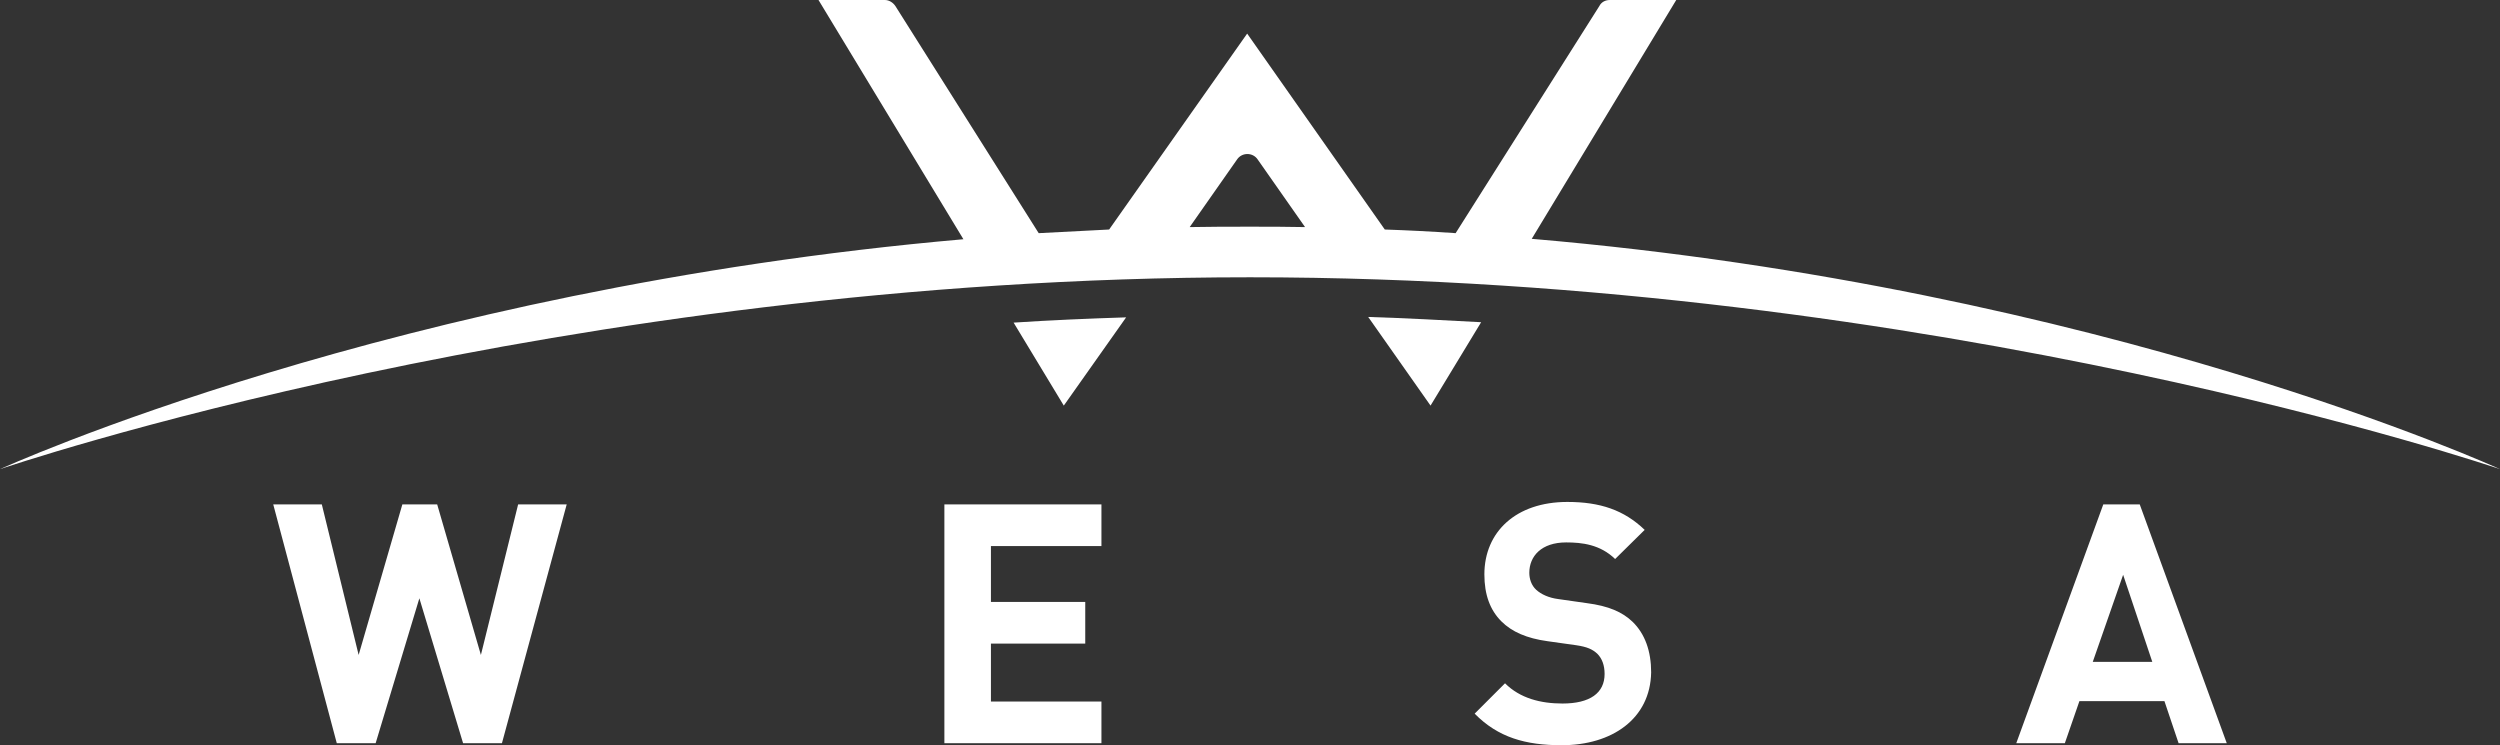 <?xml version="1.0" encoding="UTF-8"?> <svg xmlns="http://www.w3.org/2000/svg" xmlns:xlink="http://www.w3.org/1999/xlink" version="1.1" id="Layer_1" x="0px" y="0px" width="617.6px" height="184.1px" viewBox="0 0 617.6 184.1" style="enable-background:new 0 0 617.6 184.1;" xml:space="preserve"><rect x="0" y="0" width="617.6" height="184.1" fill="#333333" stroke="none"/> <style type="text/css"> .st0{fill:#FFFFFF;} </style> <g> <path class="st0" d="M124,183.6h-9.6l-10.8-35.8l-10.8,35.8h-9.6l-15.7-59h12l9.1,37.2l10.8-37.2h8.6l10.8,37.2l9.2-37.2h12 L124,183.6z"></path> <path class="st0" d="M233.3,183.6v-59h38.8v10.3h-27.3v13.8h23.3V159h-23.3v14.3h27.3v10.3H233.3z"></path> <path class="st0" d="M385.8,184.1c-8.9,0-15.7-1.9-21.5-7.8l7.5-7.5c3.7,3.7,8.8,5,14.2,5c6.8,0,10.4-2.6,10.4-7.3 c0-2.1-0.6-3.8-1.8-5c-1.2-1.1-2.5-1.7-5.2-2.1l-7.1-1c-5.1-0.7-8.8-2.3-11.4-4.9c-2.8-2.8-4.2-6.6-4.2-11.6 c0-10.5,7.8-17.9,20.5-17.9c8.1,0,14,2,19.1,6.9l-7.3,7.2c-3.7-3.6-8.2-4.1-12.1-4.1c-6.1,0-9.1,3.4-9.1,7.5c0,1.5,0.5,3.1,1.7,4.2 c1.2,1.1,3.1,2,5.5,2.3l7,1c5.4,0.7,8.8,2.2,11.3,4.6c3.1,3,4.6,7.3,4.6,12.5C407.7,177.6,398.2,184.1,385.8,184.1z"></path> <path class="st0" d="M538.2,183.6l-3.5-10.4h-21l-3.6,10.4h-12l21.5-59h9l21.5,59H538.2z M524.5,142l-7.5,21.5h14.7L524.5,142z"></path> </g> <g> <path class="st0" d="M353.4,100.2l12.5-20.6c-9.2-0.5-18.5-1-27.9-1.3L353.4,100.2z"></path> <path class="st0" d="M262.8,100.2l15.4-21.8c-9.4,0.3-18.7,0.7-27.8,1.3L262.8,100.2z"></path> <path class="st0" d="M378.4,59l35.7-59l-16.4,0c-1.1,0-2.1,0.5-2.6,1.5l-35.5,56.1c-5.8-0.4-11.6-0.7-17.5-0.9l-34-48.4L274,56.7 c-5.9,0.3-11.6,0.6-17.4,0.9L221.2,1.5c-0.6-0.9-1.6-1.5-2.6-1.5l-16.4,0l35.8,59.1C97.4,71.4,0,115.9,0,115.9 s138.6-47.4,308.8-47.4s308.8,47.4,308.8,47.4S520,71.1,378.4,59z M293.9,56.1l11.7-16.7c1.2-1.8,3.9-1.8,5.1,0l11.7,16.7 c-4.5-0.1-9-0.1-13.6-0.1C303.8,56,298.8,56,293.9,56.1z"></path> </g> </svg> 